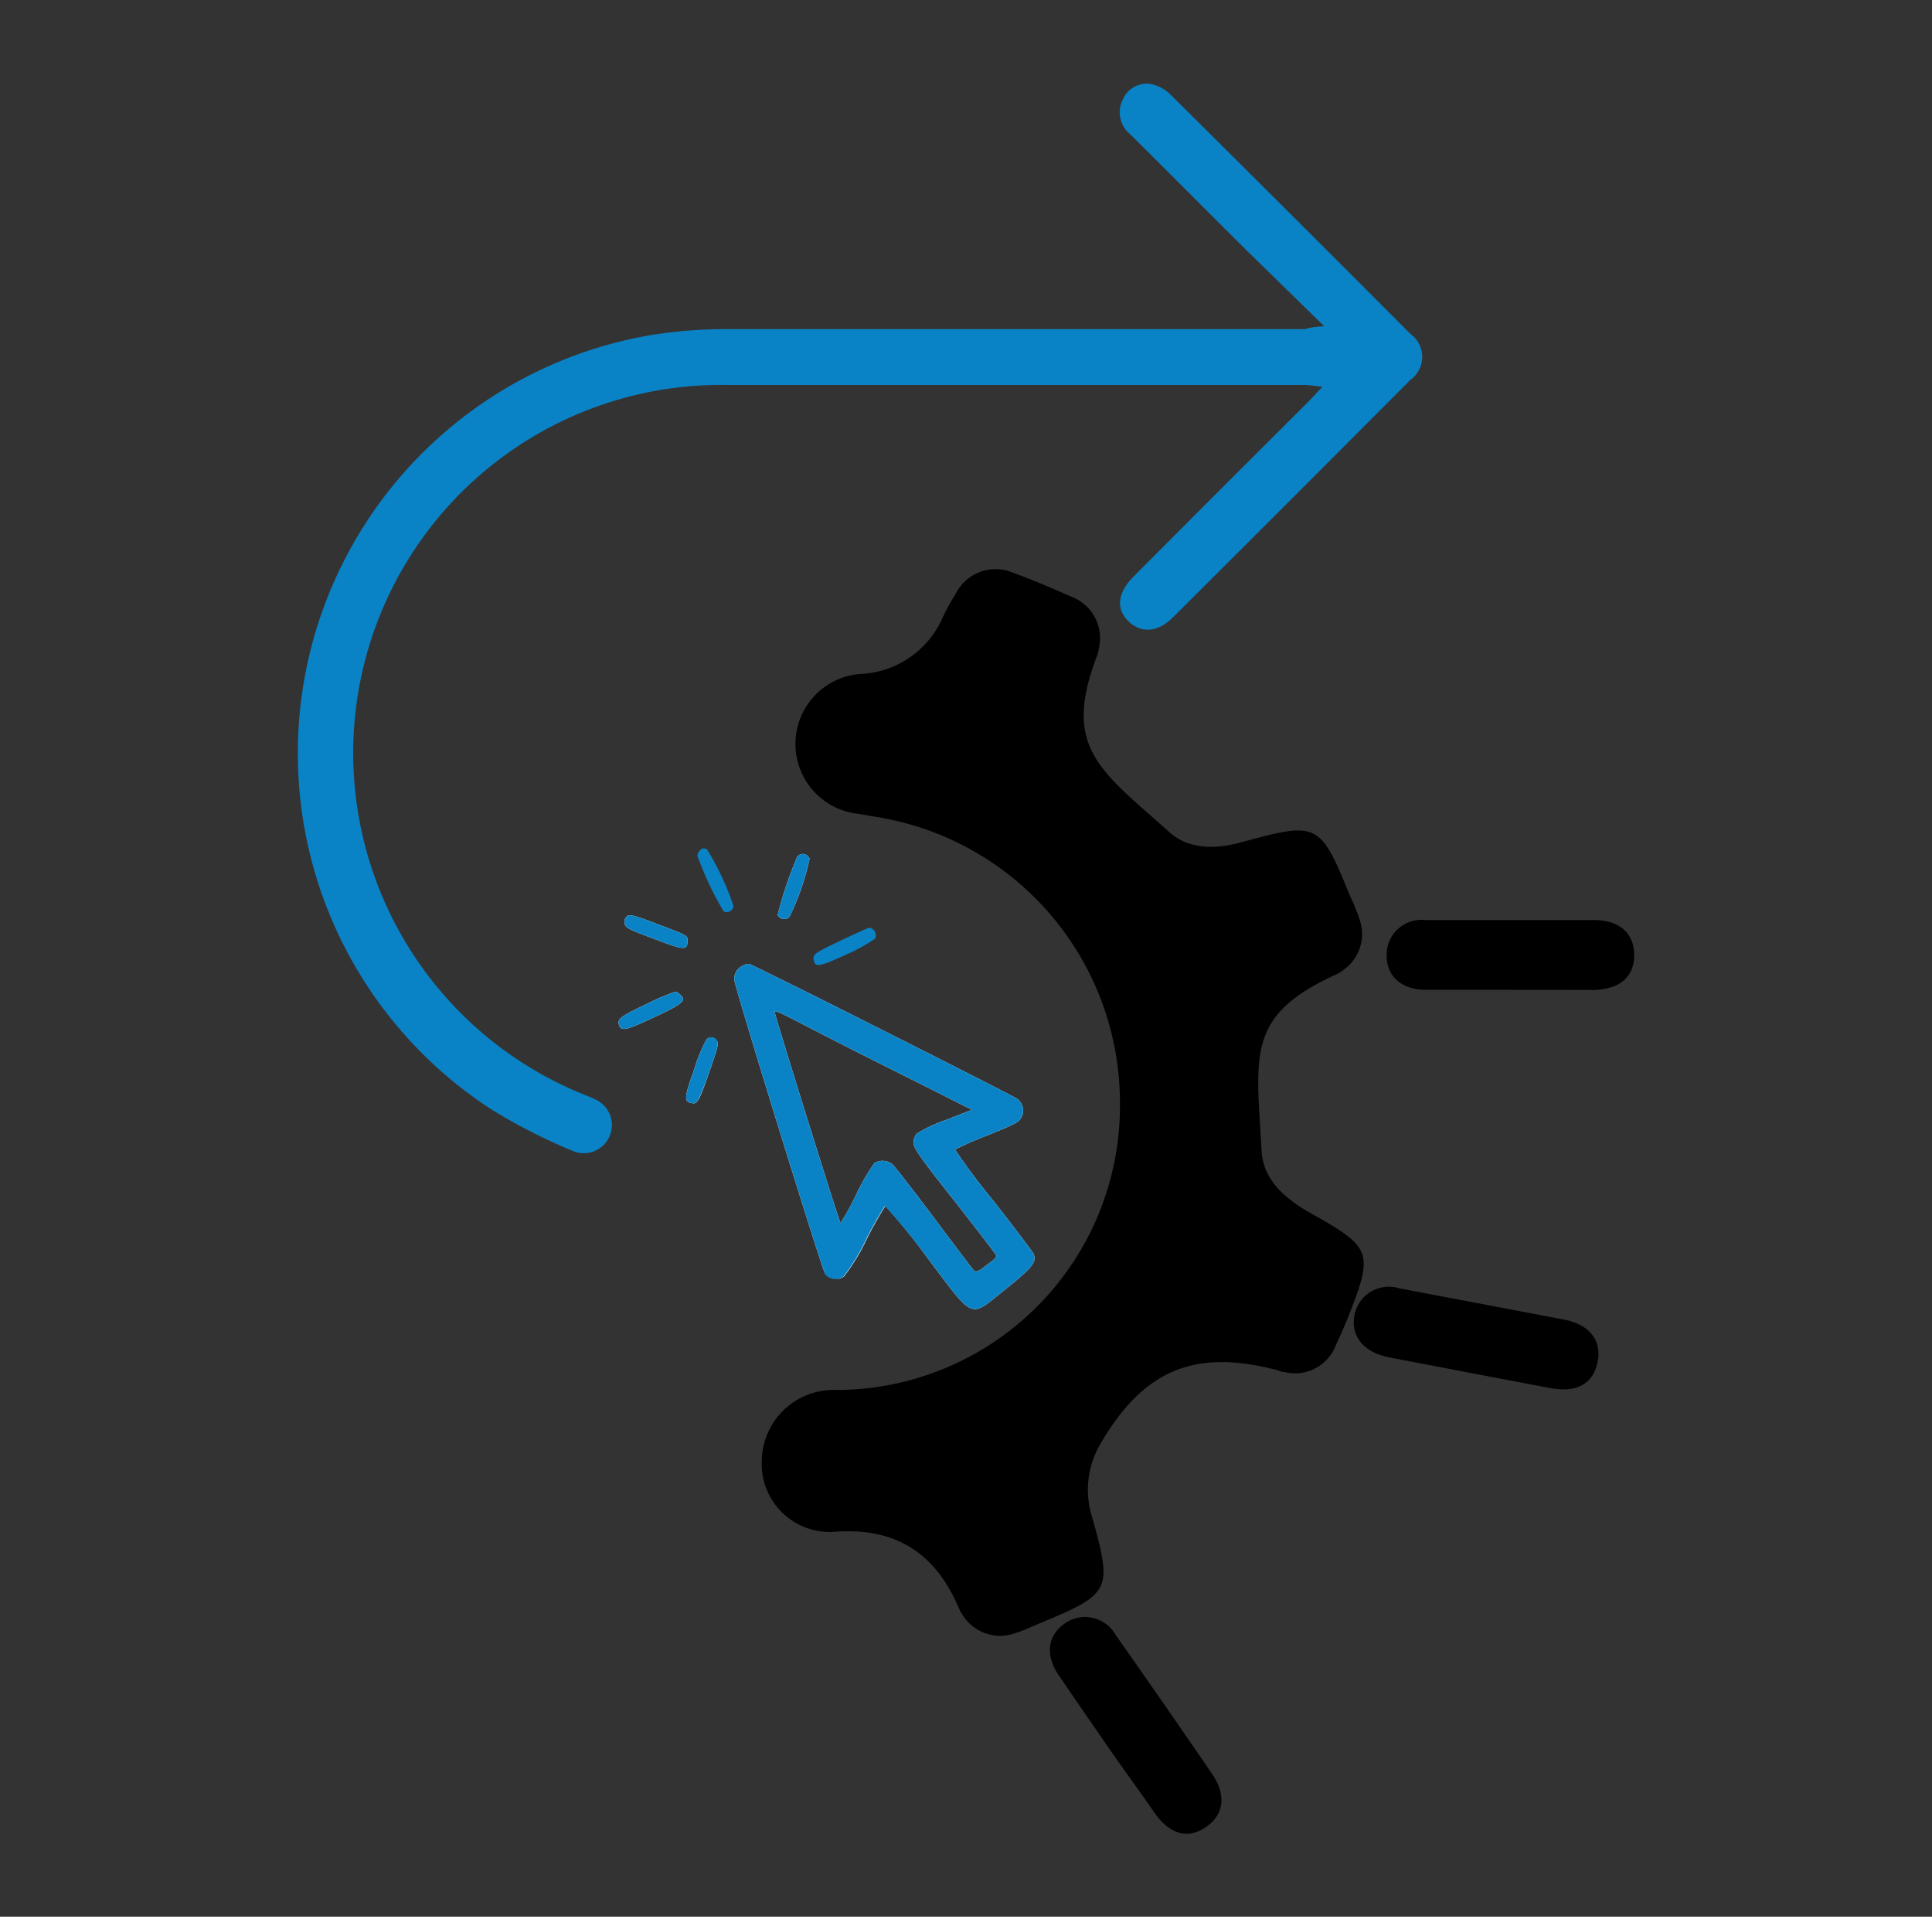 <svg id="Layer_1" data-name="Layer 1" xmlns="http://www.w3.org/2000/svg" viewBox="0 0 123 122"><rect x="0" y="0" width="123" height="122" fill="#333333" stroke="none"/><defs><style>.cls-1{fill:#0a83c6;}.cls-2{fill:#fff;}</style></defs><path d="M71.3,70.19A18.42,18.42,0,0,0,55.81,52l-1.24-.21a4.47,4.47,0,0,1,.15-8.89A6,6,0,0,0,60,39.34a15.26,15.26,0,0,1,.87-1.59,2.83,2.83,0,0,1,3.59-1.31c1.27.46,2.52,1,3.75,1.54a2.82,2.82,0,0,1,1.75,3.28,2.71,2.71,0,0,1-.09.41C67.58,47.58,70,49,74.49,53c1.24,1.09,2.94,1.05,4.55.61,4.85-1.33,5-1.28,6.9,3.4a11.57,11.57,0,0,1,.63,1.56,2.78,2.78,0,0,1-1.09,3.2,2,2,0,0,1-.36.23c-5.84,2.63-5.13,5.15-4.8,11.26.1,1.83,1.46,3,3.05,3.92,4,2.23,4.11,2.5,2.41,6.77-.23.56-.47,1.11-.73,1.66a2.78,2.78,0,0,1-3.28,1.72c-.18,0-.36-.1-.54-.14C76,85.83,72.74,87.23,70,92a5.77,5.77,0,0,0-.46,4.6c1.29,4.63,1.18,4.85-3.32,6.71-.52.22-1,.45-1.56.63a2.81,2.81,0,0,1-3.4-1.19,1.4,1.4,0,0,1-.15-.24c-1.51-3.66-4.08-5.36-8.18-5a4.34,4.34,0,0,1-4.43-4.6,4.57,4.57,0,0,1,4.64-4.44A18.07,18.07,0,0,0,71.3,70.19Z"/><path d="M96.07,63c-1.76,0-3.53,0-5.29,0-1.56,0-2.5-.86-2.5-2.19a2.22,2.22,0,0,1,2.47-2.25c3.57,0,7.15,0,10.73,0,1.66,0,2.59.89,2.56,2.29s-1,2.15-2.67,2.16Z"/><path d="M93.47,87.36c-1.74-.34-3.47-.66-5.2-1C86.74,86,86,85,86.23,83.71A2.23,2.23,0,0,1,89.08,82q5.28,1,10.54,2c1.63.33,2.38,1.37,2.08,2.74s-1.36,1.92-3,1.61Z"/><path d="M70.41,111c-1-1.45-2-2.89-3-4.36-.88-1.29-.72-2.54.37-3.3a2.24,2.24,0,0,1,3.26.74c2.06,2.93,4.1,5.86,6.12,8.82.94,1.37.76,2.63-.41,3.41s-2.32.43-3.3-1S71.41,112.46,70.41,111Z"/><path class="cls-1" d="M84.3,20.76,79.43,16c-2.49-2.47-5-5-7.46-7.44a1.8,1.8,0,0,1-.47-2.26,1.64,1.64,0,0,1,1.9-.92A2.48,2.48,0,0,1,74.5,6q7.66,7.6,15.29,15.25a1.8,1.8,0,0,1,0,2.93q-7.55,7.58-15.12,15.12c-1,1-2.07,1-2.85.22s-.68-1.8.37-2.84q5.55-5.58,11.13-11.13l.87-.93c-.53-.06-.84-.12-1.15-.12-12.31,0-24.62,0-36.93,0a23.43,23.43,0,0,0-9.34,45c.36.16.74.29,1.09.46a1.79,1.79,0,1,1-1.39,3.3,37,37,0,0,1-5-2.53,27,27,0,0,1,9.85-49.38,29.33,29.33,0,0,1,4.86-.4c12.31,0,24.62,0,36.93,0C83.36,20.85,83.67,20.81,84.3,20.76Z"/><path class="cls-2" d="M43.49,63.58c0,.25-.46.53-2,1.24-1.75.81-2,.86-2.11.3,0-.3.13-.43,1.88-1.26A14.09,14.09,0,0,1,43,63.12C43.13,63.12,43.49,63.43,43.49,63.58Z"/><path class="cls-2" d="M43.77,59.88c0,.64-.21.61-2.15-.13-1.6-.6-1.83-.7-1.85-1a.42.42,0,0,1,.15-.43c.15-.12.41-.07,1.44.31C43.87,59.58,43.77,59.53,43.77,59.88Z"/><path class="cls-2" d="M45.59,66.18c.2.21.15.38-.46,2.13s-.75,2-1.09,1.9c-.5-.08-.5-.33.16-2.15a9.7,9.7,0,0,1,.78-1.9A.4.4,0,0,1,45.59,66.18Z"/><path class="cls-2" d="M49.51,58.24a25,25,0,0,1,1.24-3.7.45.45,0,0,1,.79.13,16.17,16.17,0,0,1-1.27,3.67A.46.46,0,0,1,49.51,58.24Z"/><path class="cls-2" d="M65.81,79.82c-.07-.15-1.24-1.69-2.58-3.41a38.84,38.84,0,0,1-2.43-3.24,20.84,20.84,0,0,1,2.08-.91c1.87-.76,2-.84,2.17-1.19a.91.91,0,0,0-.45-1.22c-.79-.45-16.78-8.53-16.93-8.5a.89.89,0,0,0-.41.13.9.9,0,0,0-.51.88c0,.39,5.22,17.27,5.74,18.62l.85.42h0a.87.87,0,0,0,.4-.16,12.79,12.79,0,0,0,1.42-2.33,23.17,23.17,0,0,1,1.21-2.15A41,41,0,0,1,59,80c3.09,4.1,2.68,3.92,5,2.07C65.74,80.68,66,80.33,65.81,79.82Zm-3,.71c-.56.43-.68.46-.81.33s-1.22-1.59-2.51-3.31-2.5-3.27-2.65-3.42a1,1,0,0,0-1.17-.1,13.23,13.23,0,0,0-1.16,2,15.65,15.65,0,0,1-1,1.82c-.06,0-4.2-13.28-4.2-13.46s1.69.76,3.77,1.82,4.93,2.48,6.3,3.17l2.5,1.26-1.64.64a8.9,8.9,0,0,0-1.85.86.85.85,0,0,0-.23.6c0,.33.38.89,2.61,3.7,1.42,1.82,2.61,3.36,2.66,3.47S63.23,80.23,62.8,80.53Z"/><path class="cls-1" d="M65.81,79.82c-.07-.15-1.24-1.69-2.58-3.41a38.84,38.84,0,0,1-2.43-3.24,20.84,20.84,0,0,1,2.08-.91c1.87-.76,2-.84,2.17-1.19a.91.91,0,0,0-.45-1.22c-.79-.45-16.78-8.53-16.93-8.5a.89.89,0,0,0-.41.13.9.9,0,0,0-.51.88c0,.39,5.22,17.27,5.74,18.62a.44.44,0,0,1,0,.08.86.86,0,0,0,.82.34h0a.87.87,0,0,0,.4-.16,12.79,12.79,0,0,0,1.42-2.33,23.17,23.17,0,0,1,1.21-2.15A41,41,0,0,1,59,80c3.09,4.1,2.68,3.92,5,2.07C65.74,80.68,66,80.33,65.81,79.82Zm-3,.71c-.56.43-.68.46-.81.33s-1.22-1.59-2.51-3.31-2.5-3.27-2.65-3.42a1,1,0,0,0-1.17-.1,13.23,13.23,0,0,0-1.16,2,15.65,15.65,0,0,1-1,1.82c-.06,0-4.2-13.28-4.2-13.46s1.69.76,3.77,1.82,4.93,2.48,6.3,3.17l2.5,1.26-1.64.64a8.9,8.9,0,0,0-1.85.86.85.85,0,0,0-.23.6c0,.33.38.89,2.61,3.7,1.42,1.82,2.61,3.36,2.66,3.47S63.23,80.23,62.8,80.53Z"/><path class="cls-1" d="M50.27,58.34a.46.46,0,0,1-.76-.1,25,25,0,0,1,1.24-3.7.45.45,0,0,1,.79.13A16.17,16.17,0,0,1,50.27,58.34Z"/><path class="cls-1" d="M43.77,59.88c0,.64-.21.61-2.15-.13-1.6-.6-1.83-.7-1.85-1a.42.42,0,0,1,.15-.43c.15-.12.41-.07,1.44.31C43.87,59.58,43.77,59.53,43.77,59.88Z"/><path class="cls-1" d="M55.71,59.75a11.28,11.28,0,0,1-1.82,1c-1.77.81-2,.86-2.1.3,0-.33.08-.4,1.85-1.24.86-.4,1.64-.76,1.69-.76A.48.48,0,0,1,55.71,59.75Z"/><path class="cls-1" d="M46.7,57.68a.44.44,0,0,1-.63.33,20.2,20.2,0,0,1-1.67-3.54.56.56,0,0,1,.15-.33c.15-.16.23-.18.46-.08A17.15,17.15,0,0,1,46.7,57.68Z"/><path class="cls-1" d="M43.49,63.58c0,.25-.46.53-2,1.24-1.75.81-2,.86-2.11.3,0-.3.13-.43,1.88-1.26A14.09,14.09,0,0,1,43,63.12C43.13,63.12,43.49,63.43,43.49,63.58Z"/><path class="cls-1" d="M45.13,68.31c-.65,1.77-.75,2-1.09,1.9-.5-.08-.5-.33.16-2.15a9.7,9.7,0,0,1,.78-1.9.4.4,0,0,1,.61,0C45.79,66.39,45.74,66.56,45.13,68.31Z"/></svg>